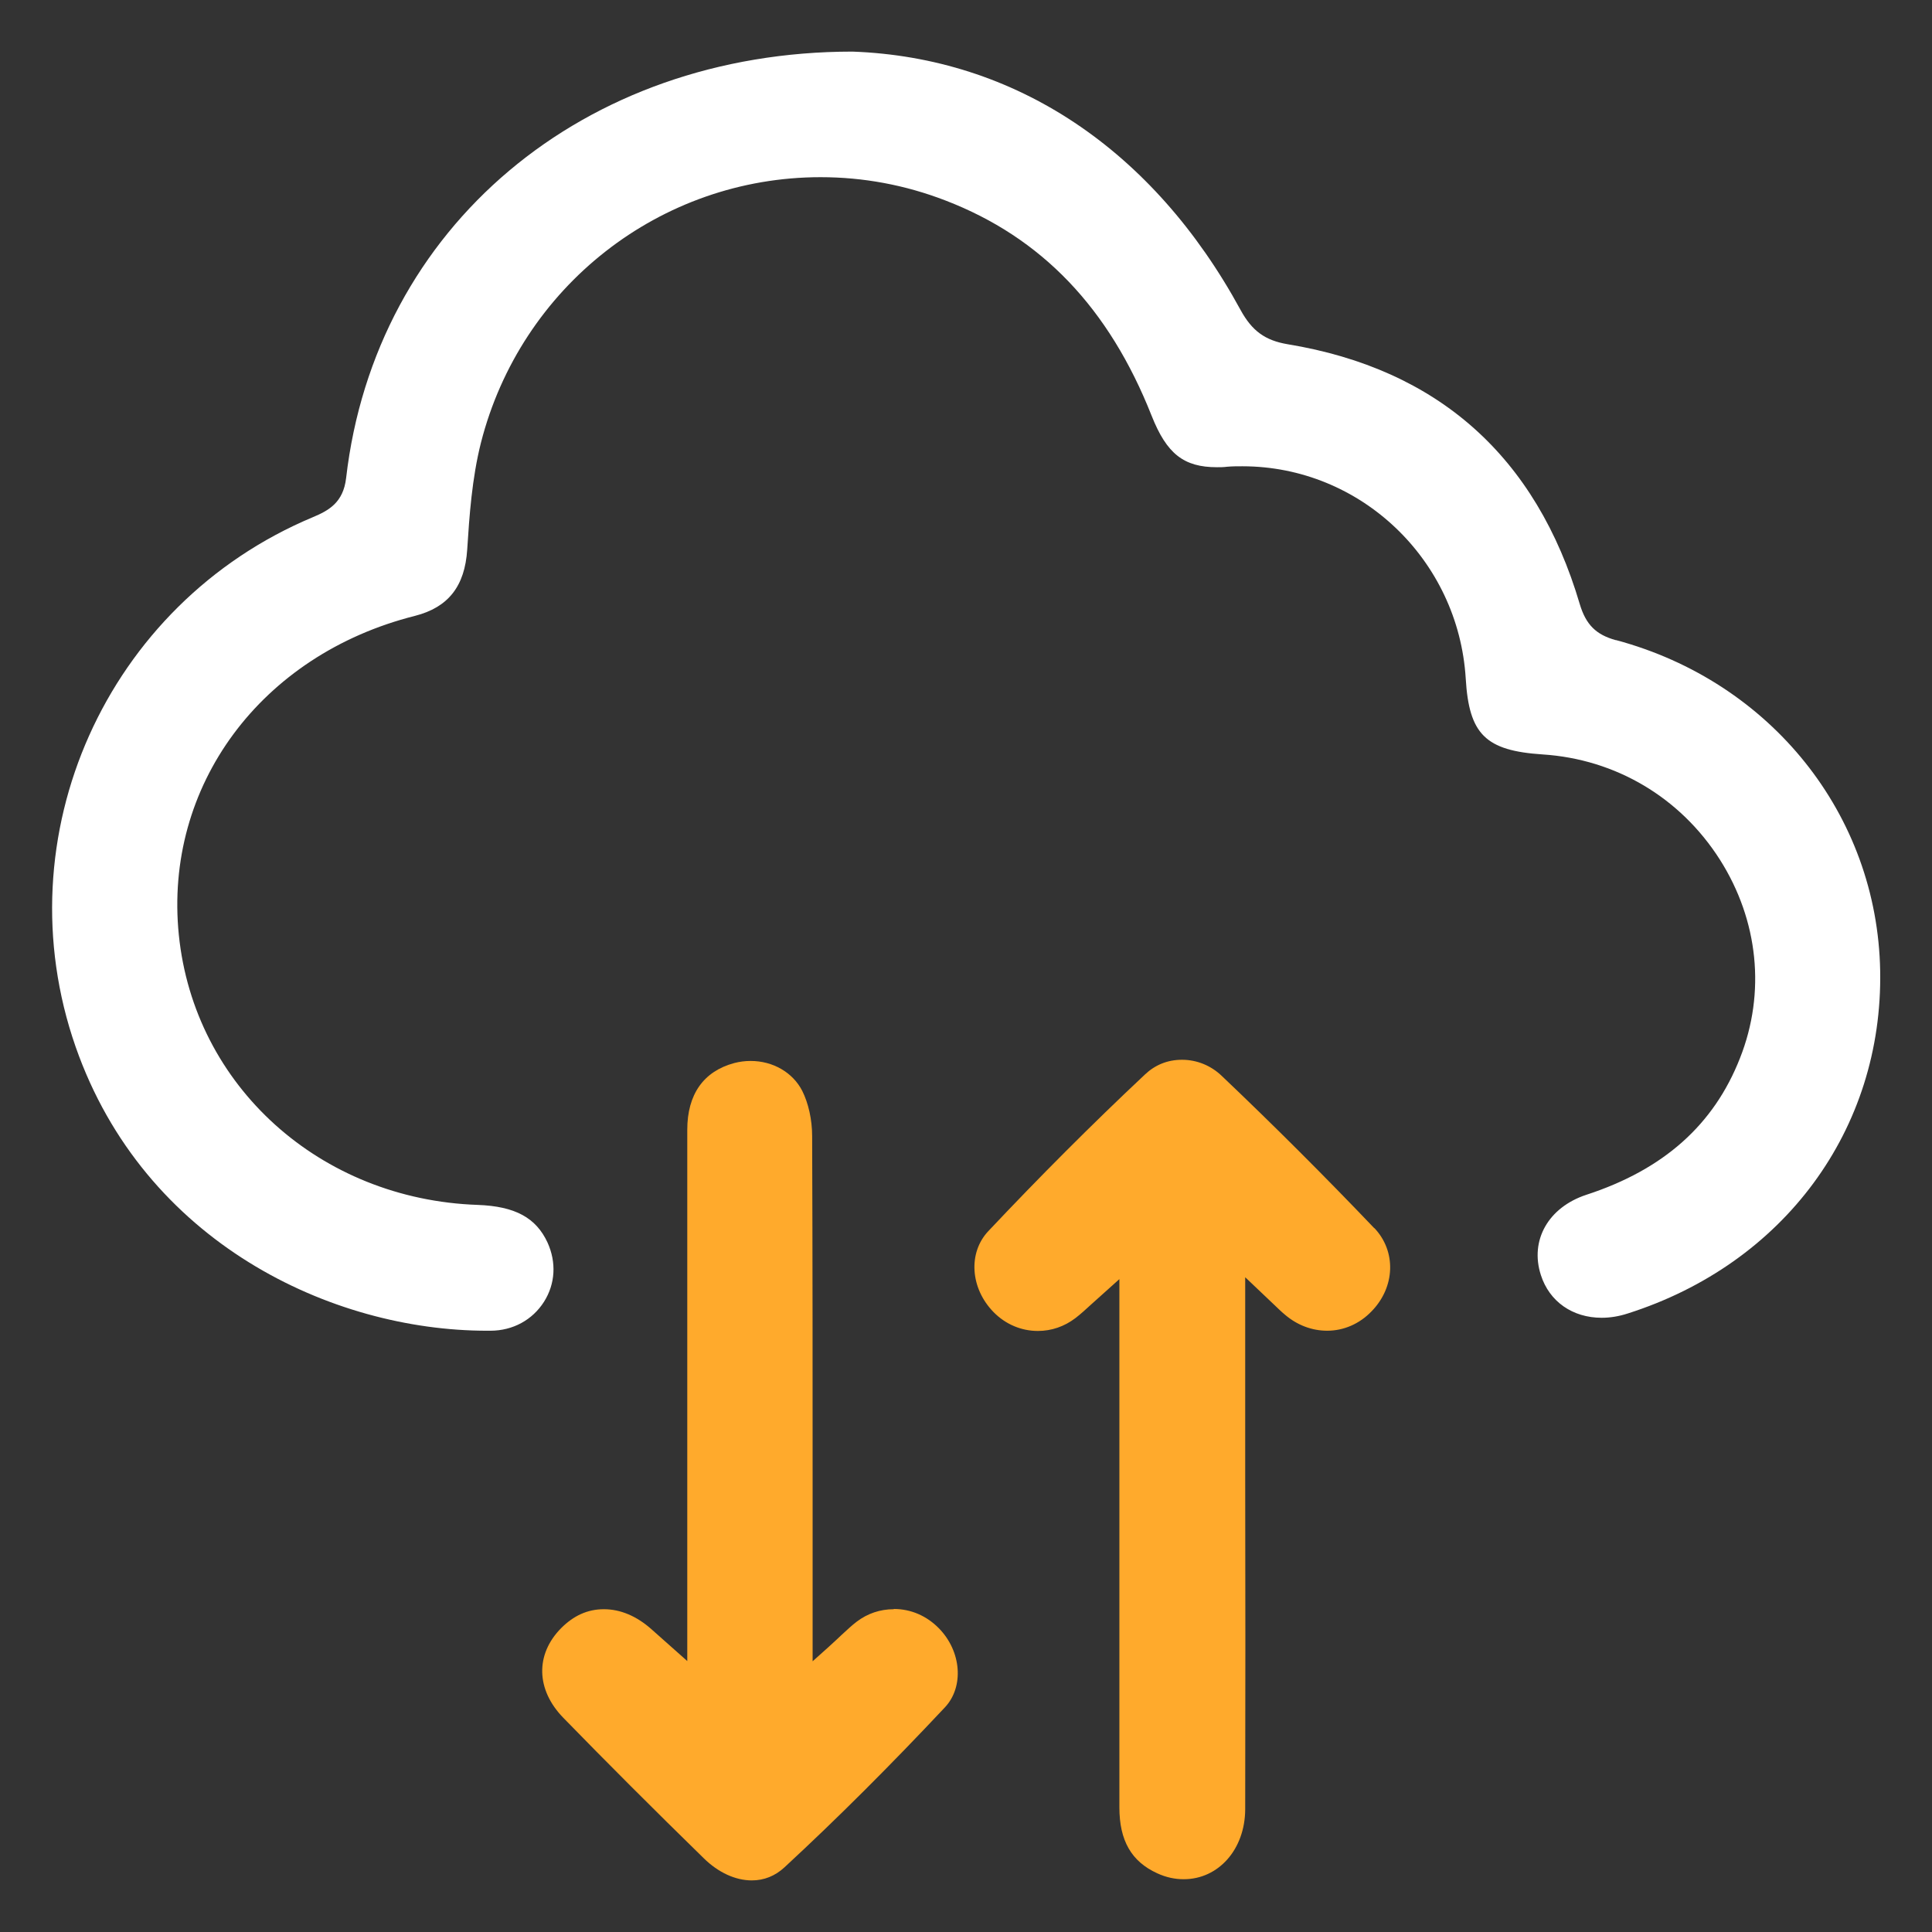 <?xml version="1.0" encoding="UTF-8"?>
<svg id="Layer_1" data-name="Layer 1" xmlns="http://www.w3.org/2000/svg" viewBox="0 0 82 82">
  <rect x="0" y="0" width="82" height="82" fill="#333333" stroke="none"/>
  <defs>
    <style>
      .cls-1 {
        fill: #ffaa2c;
      }

      .cls-2 {
        fill: #fff;
      }
    </style>
  </defs>
  <path class="cls-2" d="M68.58,27.17c-.84-.23-1.27-.66-1.53-1.53-1.85-6.27-6.02-9.98-12.4-11.03-.95-.16-1.51-.56-2-1.46-3.71-6.81-9.56-10.71-16.47-10.96-11.42,0-20.26,7.44-21.49,18.1-.12,1.04-.74,1.38-1.41,1.66C4.51,25.62.09,35.49,3.21,44.43c2.91,8.32,10.87,12.05,17.46,12.05h.14c.96,0,1.79-.46,2.28-1.23.48-.76.53-1.67.15-2.51-.49-1.06-1.38-1.54-2.96-1.6-6.7-.23-12.04-5.05-12.69-11.46-.64-6.32,3.48-11.89,10.02-13.54,1.41-.36,2.12-1.25,2.22-2.82.09-1.41.2-3.01.58-4.52,1.69-6.64,7.62-11.28,14.42-11.28,1.81,0,3.59.33,5.3.99,4.08,1.57,6.94,4.56,8.75,9.14.64,1.61,1.36,2.18,2.77,2.18.14,0,.28,0,.43-.02.22-.02.44-.02.65-.02,5.01,0,9.17,3.96,9.48,9.01.14,2.37.84,3.06,3.26,3.22,3.11.2,5.85,1.83,7.53,4.47,1.63,2.57,1.95,5.64.85,8.42-1.11,2.83-3.24,4.73-6.52,5.8-1.61.53-2.41,1.93-1.93,3.41.36,1.12,1.34,1.81,2.58,1.81.36,0,.73-.06,1.1-.18,6.64-2.11,10.84-7.82,10.72-14.55-.12-6.62-4.63-12.26-11.2-14.03Z"/>
  <g>
    <path class="cls-1" d="M58.33,52.13c-2.09-2.19-4.27-4.37-6.48-6.47-.46-.44-1.06-.68-1.68-.68s-1.15.22-1.58.63c-2.28,2.14-4.51,4.38-6.64,6.64-.87.92-.77,2.43.22,3.44.51.52,1.18.8,1.88.8.58,0,1.13-.19,1.6-.55.22-.17.43-.36.69-.6.1-.09.76-.68,1.17-1.05v7.87c0,4.85,0,9.7,0,14.55,0,1.41.51,2.3,1.61,2.8.37.17.74.25,1.12.25,1.48,0,2.6-1.27,2.61-2.96.01-4.72.01-9.45,0-14.17v-8.42s1.2,1.14,1.2,1.14c.19.18.34.33.5.46.52.44,1.14.67,1.78.67.7,0,1.37-.29,1.88-.82,1.01-1.03,1.06-2.55.12-3.54Z"/>
    <path class="cls-1" d="M37.93,68.3c-.57,0-1.11.18-1.57.53-.21.16-.4.34-.65.57,0,0-.38.36-.55.51l-.67.6v-6.88c0-5.14,0-10.27-.02-15.41,0-.7-.16-1.4-.42-1.92-.4-.78-1.24-1.27-2.19-1.27-.24,0-.47.03-.7.09-1.3.35-1.99,1.33-1.99,2.83,0,4.97,0,9.93,0,14.92v7.63s-1.52-1.35-1.52-1.35c-.63-.56-1.32-.85-2.02-.85s-1.29.28-1.81.8c-1.11,1.12-1.07,2.62.09,3.81,1.86,1.91,3.81,3.86,5.96,5.96.62.61,1.35.94,2.04.94.52,0,.99-.19,1.38-.55,2.24-2.07,4.53-4.36,6.82-6.8.81-.87.7-2.37-.26-3.35-.52-.53-1.19-.82-1.91-.82Z"/>
  </g>
</svg>